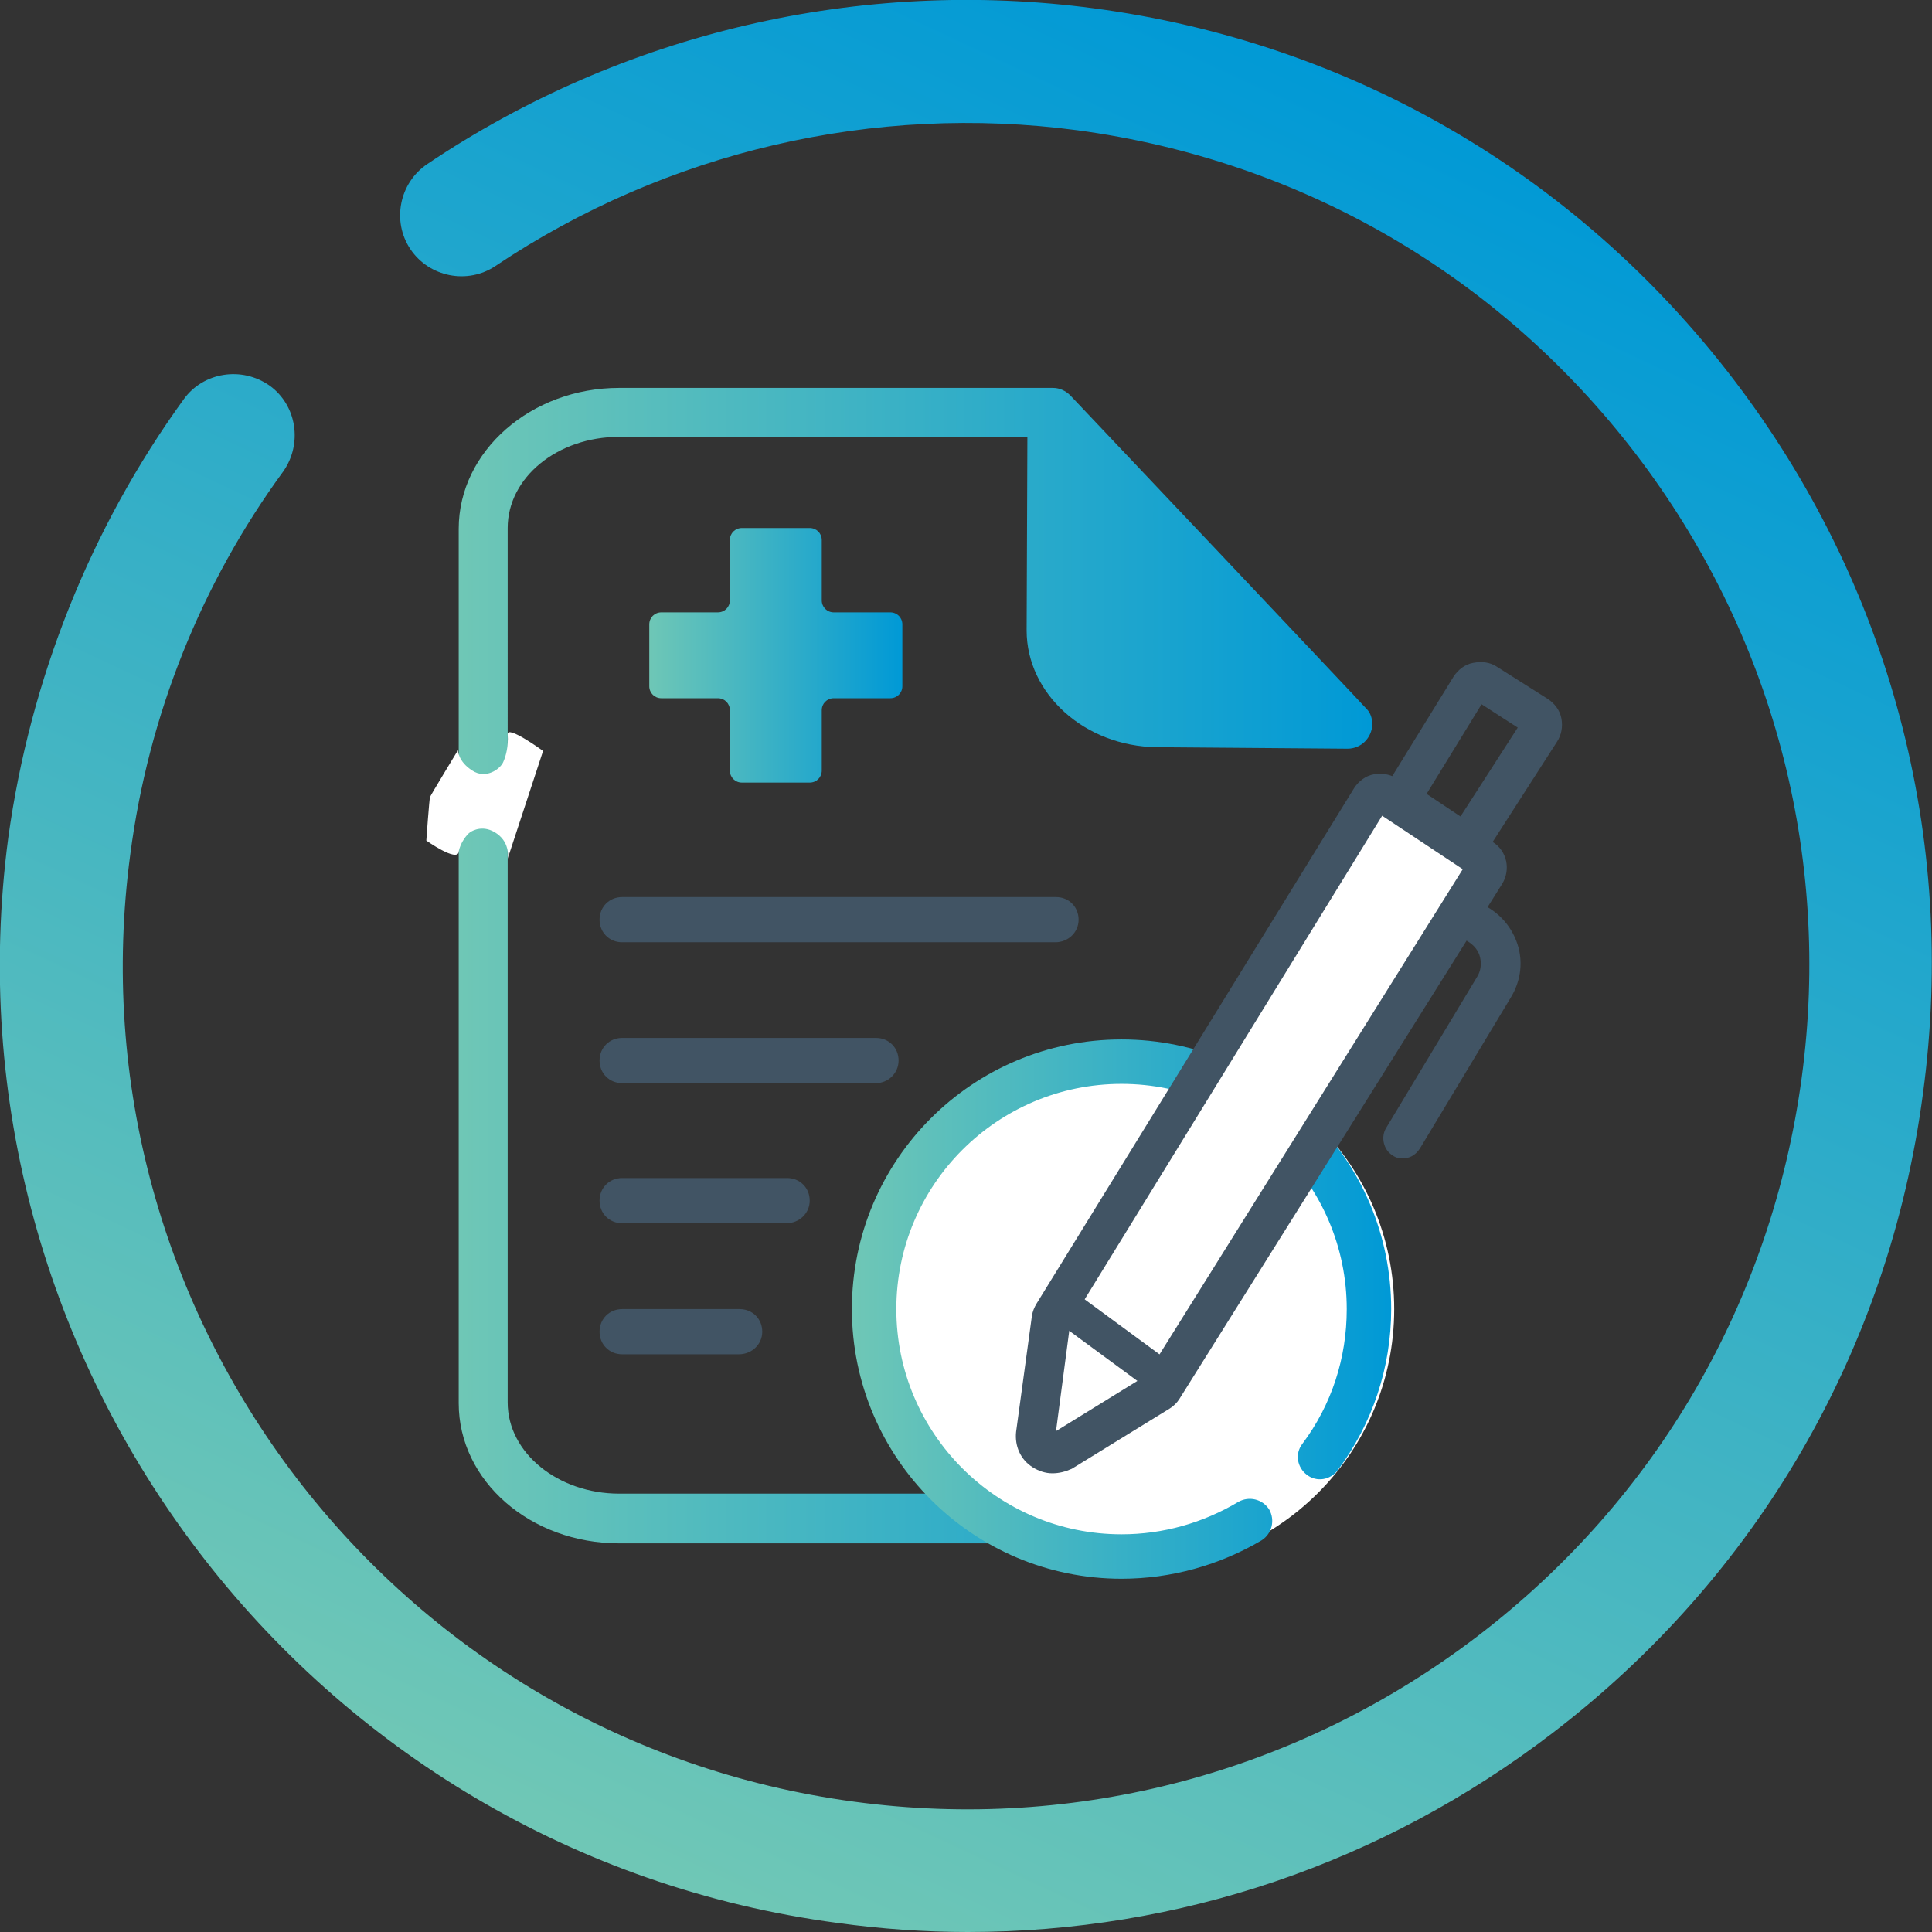 <?xml version="1.0" encoding="utf-8"?>
<!-- Generator: Adobe Illustrator 22.1.0, SVG Export Plug-In . SVG Version: 6.00 Build 0)  -->
<svg version="1.1" id="Layer_1" xmlns="http://www.w3.org/2000/svg" xmlns:xlink="http://www.w3.org/1999/xlink" x="0px" y="0px"
	 viewBox="0 0 256.5 256.5" style="enable-background:new 0 0 256.5 256.5;" xml:space="preserve">
<rect x="0" y="0" width="256.5" height="256.5" fill="#333333" stroke="none"/>
<style type="text/css">
	.st0{fill:#415464;}
	.st1{fill:#FFFFFF;}
	.st2{fill:#415464;stroke:url(#SVGID_1_);stroke-width:6.513;stroke-linecap:round;stroke-linejoin:round;stroke-miterlimit:10;}
	.st3{fill:#415464;stroke:#415464;stroke-width:5.726;stroke-linecap:round;stroke-linejoin:round;stroke-miterlimit:10;}
	.st4{fill:#415464;stroke:#00703C;stroke-width:8.434;stroke-miterlimit:10;}
	.st5{fill:#415464;stroke:#00703C;stroke-width:7.85;stroke-linecap:round;stroke-linejoin:round;stroke-miterlimit:10;}
	.st6{fill:#415464;stroke:#8DC63F;stroke-width:9.166;stroke-linecap:round;stroke-linejoin:round;stroke-miterlimit:10;}
	.st7{fill:url(#SVGID_2_);}
	.st8{fill:url(#SVGID_3_);}
	.st9{fill:url(#SVGID_4_);}
	.st10{fill:url(#SVGID_5_);}
	.st11{fill:url(#SVGID_6_);}
	.st12{fill:url(#SVGID_7_);}
	.st13{fill:url(#SVGID_8_);}
	.st14{fill:url(#SVGID_9_);}
	.st15{fill:url(#SVGID_10_);}
	.st16{fill:url(#SVGID_11_);}
	.st17{fill:url(#SVGID_12_);}
	.st18{fill:url(#SVGID_13_);}
	.st19{fill:url(#SVGID_14_);}
	.st20{fill:url(#SVGID_15_);}
	.st21{fill:url(#SVGID_16_);}
	.st22{fill:url(#SVGID_17_);}
	.st23{fill:url(#SVGID_18_);}
	.st24{fill:url(#SVGID_19_);}
	.st25{fill:url(#SVGID_20_);}
	.st26{fill:url(#SVGID_21_);}
	.st27{fill:url(#SVGID_22_);}
	.st28{fill:url(#SVGID_23_);}
	.st29{fill:url(#SVGID_24_);}
	.st30{fill:none;}
	.st31{fill:url(#SVGID_25_);}
	.st32{fill:url(#SVGID_26_);}
	.st33{fill:url(#SVGID_27_);}
	.st34{fill:url(#SVGID_28_);}
	.st35{fill:url(#SVGID_29_);}
	.st36{fill:url(#SVGID_30_);}
	.st37{fill:url(#SVGID_31_);}
	.st38{fill:url(#SVGID_32_);}
	.st39{fill:url(#SVGID_33_);}
	.st40{fill:url(#SVGID_34_);}
	.st41{fill:url(#SVGID_35_);}
	.st42{fill:url(#SVGID_36_);}
	.st43{fill:url(#SVGID_37_);}
	.st44{fill:url(#SVGID_38_);}
	.st45{fill:url(#SVGID_39_);}
	.st46{fill:none;stroke:url(#SVGID_40_);stroke-width:6.513;stroke-linecap:round;stroke-linejoin:round;stroke-miterlimit:10;}
	.st47{fill:url(#SVGID_41_);}
	.st48{fill:url(#SVGID_42_);}
	.st49{fill:url(#SVGID_43_);}
	.st50{fill:url(#SVGID_44_);}
	.st51{fill:url(#SVGID_45_);}
	.st52{fill:url(#SVGID_46_);}
	.st53{fill:url(#SVGID_47_);}
	.st54{fill:url(#SVGID_48_);}
	.st55{fill:url(#SVGID_49_);}
	.st56{fill:url(#SVGID_50_);}
	.st57{fill:url(#SVGID_51_);}
	.st58{fill:url(#SVGID_52_);}
	.st59{fill:url(#SVGID_53_);}
	.st60{fill:url(#SVGID_54_);}
	.st61{fill:url(#SVGID_55_);}
	.st62{fill:url(#SVGID_56_);}
	.st63{fill:url(#SVGID_57_);}
	.st64{fill:none;stroke:#415464;stroke-width:5.726;stroke-linecap:round;stroke-linejoin:round;stroke-miterlimit:10;}
	.st65{fill:url(#SVGID_58_);}
	.st66{fill:url(#SVGID_59_);}
	.st67{fill:url(#SVGID_60_);}
	.st68{fill:#FFFFFF;stroke:#00703C;stroke-width:8.434;stroke-miterlimit:10;}
	.st69{fill:none;stroke:#00703C;stroke-width:7.85;stroke-linecap:round;stroke-linejoin:round;stroke-miterlimit:10;}
	.st70{fill:none;stroke:#8DC63F;stroke-width:9.166;stroke-linecap:round;stroke-linejoin:round;stroke-miterlimit:10;}
	.st71{fill:url(#SVGID_61_);}
	.st72{fill:url(#SVGID_62_);}
	.st73{fill:url(#SVGID_63_);}
	.st74{fill:url(#SVGID_64_);}
	.st75{fill:url(#SVGID_65_);}
	.st76{fill:url(#SVGID_66_);}
	.st77{fill:url(#SVGID_67_);}
	.st78{fill:url(#SVGID_68_);}
	.st79{fill:url(#SVGID_69_);}
	.st80{fill:url(#SVGID_70_);}
	.st81{fill:url(#SVGID_71_);}
	.st82{fill:url(#SVGID_72_);}
	.st83{fill:url(#SVGID_73_);}
	.st84{fill:url(#SVGID_74_);}
	.st85{fill:url(#SVGID_75_);}
	.st86{fill:url(#SVGID_76_);}
	.st87{fill:url(#SVGID_77_);}
	.st88{fill:url(#SVGID_78_);}
	.st89{fill:url(#SVGID_79_);}
	.st90{fill:url(#SVGID_80_);}
	.st91{fill:url(#SVGID_81_);}
	.st92{fill:url(#SVGID_82_);}
	.st93{fill:url(#SVGID_83_);}
	.st94{fill:url(#SVGID_84_);}
	.st95{fill:url(#SVGID_85_);}
	.st96{fill:url(#SVGID_86_);}
	.st97{fill:url(#SVGID_87_);}
	.st98{fill:url(#SVGID_88_);}
	.st99{fill:url(#SVGID_89_);}
	.st100{fill:url(#SVGID_90_);}
	.st101{fill:url(#SVGID_91_);}
	.st102{fill:url(#SVGID_92_);}
	.st103{fill:url(#SVGID_93_);}
	.st104{fill:url(#SVGID_94_);}
	.st105{fill:url(#SVGID_95_);}
	.st106{fill:url(#SVGID_96_);}
	.st107{fill:url(#SVGID_97_);}
	.st108{fill:url(#SVGID_98_);}
	.st109{fill:url(#SVGID_99_);}
	.st110{fill:url(#SVGID_100_);}
	.st111{fill:none;stroke:url(#SVGID_101_);stroke-width:6.513;stroke-linecap:round;stroke-linejoin:round;stroke-miterlimit:10;}
	.st112{fill:url(#SVGID_102_);}
	.st113{fill:url(#SVGID_103_);}
	.st114{fill:url(#SVGID_104_);}
	.st115{fill:url(#SVGID_105_);}
	.st116{fill:url(#SVGID_106_);}
	.st117{fill:url(#SVGID_107_);}
	.st118{fill:url(#SVGID_108_);}
	.st119{fill:url(#SVGID_109_);}
	.st120{fill:url(#SVGID_110_);}
	.st121{fill:url(#SVGID_111_);}
	.st122{fill:url(#SVGID_112_);}
	.st123{fill:url(#SVGID_113_);}
	.st124{fill:url(#SVGID_114_);}
	.st125{fill:url(#SVGID_115_);}
	.st126{fill:url(#SVGID_116_);}
	.st127{fill:url(#SVGID_117_);}
	.st128{fill:url(#SVGID_118_);}
	.st129{fill:url(#SVGID_119_);}
	.st130{fill:url(#SVGID_120_);}
	.st131{fill:url(#SVGID_121_);}
	.st132{fill:url(#SVGID_122_);}
	.st133{fill:url(#SVGID_123_);}
	.st134{fill:url(#SVGID_124_);}
	.st135{fill:url(#SVGID_125_);}
	.st136{fill:url(#SVGID_126_);}
	.st137{fill:url(#SVGID_127_);}
	.st138{fill:url(#SVGID_128_);}
	.st139{fill:url(#SVGID_129_);}
	.st140{fill:url(#SVGID_130_);}
	.st141{fill:url(#SVGID_131_);}
	.st142{fill:url(#SVGID_132_);}
	.st143{fill:url(#SVGID_133_);}
	.st144{fill:url(#SVGID_134_);}
	.st145{fill:url(#SVGID_135_);}
	.st146{fill:url(#SVGID_136_);}
	.st147{fill:url(#SVGID_137_);}
</style>
<g>
	
		<linearGradient id="SVGID_1_" gradientUnits="userSpaceOnUse" x1="-1966.094" y1="-4348.32" x2="-1721.271" y2="-4271.667" gradientTransform="matrix(0.133 -0.991 0.991 0.133 4644.575 -1128.065)">
		<stop  offset="0" style="stop-color:#6FC7B6"/>
		<stop  offset="1" style="stop-color:#0099D6"/>
	</linearGradient>
	<path style="fill:url(#SVGID_1_);" d="M128.5,256.5c-5.7,0-11.5-0.4-17.3-1.2C41.2,246-8.2,181.3,1.1,111.2C4,90.2,12,70.1,24.4,53
		c2.6-3.6,7.7-4.4,11.4-1.8c3.6,2.6,4.4,7.7,1.8,11.4C26.7,77.5,19.7,95,17.3,113.4C9.1,174.6,52.2,231,113.4,239.2
		c29.6,4,59.1-3.9,82.8-22c23.8-18.2,39-44.5,43-74.1c4-29.6-3.9-59.1-22-82.8c-18.2-23.8-44.5-39-74.1-43
		c-27.1-3.6-54.6,2.8-77.3,18c-3.7,2.5-8.8,1.5-11.3-2.2c-2.5-3.7-1.5-8.8,2.2-11.3C82.7,4.3,114.2-3,145.2,1.1
		c34,4.5,64.1,22,84.9,49.2s29.8,60.9,25.2,94.9c-4.5,34-22,64.1-49.2,84.9C183.5,247.4,156.5,256.5,128.5,256.5z"/>
	<linearGradient id="SVGID_2_" gradientUnits="userSpaceOnUse" x1="60.871" y1="128.137" x2="182.06" y2="128.137">
		<stop  offset="0" style="stop-color:#6FC7B6"/>
		<stop  offset="1" style="stop-color:#0099D6"/>
	</linearGradient>
	<path class="st7" d="M171.5,160.1c-1.8,0-3.3,1.5-3.3,3.3v22.8c0,6.7-6.6,12.1-14.8,12.1H82.2c-8.1,0-14.8-5.4-14.8-12.1V70.1
		C67.4,63.4,74,58,82.2,58h54.2l-0.1,25.7c0,8.4,7.7,15.4,17.3,15.5l25.3,0.2c0,0,0,0,0,0c1.8,0,3.2-1.4,3.3-3.2
		c0-0.7-0.2-1.4-0.6-1.9c-0.3-0.4-39.2-41.5-39.5-41.8c-0.6-0.6-1.4-1-2.3-1H82.2c-11.7,0-21.3,8.4-21.3,18.7v116.1
		c0,10.3,9.5,18.6,21.3,18.6h71.3c11.7,0,21.3-8.4,21.3-18.6v-22.8C174.7,161.6,173.3,160.1,171.5,160.1z"/>
	<path class="st0" d="M140.1,125.1H82.6c-1.7,0-3-1.3-3-3s1.3-3,3-3h57.6c1.7,0,3,1.3,3,3S141.8,125.1,140.1,125.1z"/>
	<path class="st0" d="M116.3,143.8H82.6c-1.7,0-3-1.3-3-3s1.3-3,3-3h33.7c1.7,0,3,1.3,3,3S117.9,143.8,116.3,143.8z"/>
	<path class="st0" d="M104.4,162.4H82.6c-1.7,0-3-1.3-3-3s1.3-3,3-3h21.9c1.7,0,3,1.3,3,3S106.1,162.4,104.4,162.4z"/>
	<path class="st0" d="M98.1,179.8H82.6c-1.7,0-3-1.3-3-3s1.3-3,3-3h15.6c1.7,0,3,1.3,3,3S99.8,179.8,98.1,179.8z"/>
	<linearGradient id="SVGID_3_" gradientUnits="userSpaceOnUse" x1="86.085" y1="87.013" x2="119.786" y2="87.013">
		<stop  offset="0" style="stop-color:#6FC7B6"/>
		<stop  offset="1" style="stop-color:#0099D6"/>
	</linearGradient>
	<path class="st8" d="M118.2,81.3h-7.5c-0.9,0-1.6-0.7-1.6-1.6v-8c0-0.9-0.7-1.6-1.6-1.6h-9c-0.9,0-1.6,0.7-1.6,1.6v8
		c0,0.9-0.7,1.6-1.6,1.6h-7.5c-0.9,0-1.6,0.7-1.6,1.6v8.2c0,0.9,0.7,1.6,1.6,1.6h7.5c0.9,0,1.6,0.7,1.6,1.6v8c0,0.9,0.7,1.6,1.6,1.6
		h9c0.9,0,1.6-0.7,1.6-1.6v-8c0-0.9,0.7-1.6,1.6-1.6h7.5c0.9,0,1.6-0.7,1.6-1.6v-8.2C119.8,82,119.1,81.3,118.2,81.3z"/>
	<circle class="st1" cx="150.6" cy="173.8" r="34.5"/>
	<linearGradient id="SVGID_4_" gradientUnits="userSpaceOnUse" x1="113.15" y1="173.862" x2="184.668" y2="173.862">
		<stop  offset="0" style="stop-color:#6FC7B6"/>
		<stop  offset="1" style="stop-color:#0099D6"/>
	</linearGradient>
	<path class="st9" d="M148.9,209.6c-19.7,0-35.8-16-35.8-35.8s16-35.8,35.8-35.8s35.8,16,35.8,35.8c0,7.8-2.5,15.2-7.1,21.4
		c-1,1.3-2.8,1.6-4.1,0.6c-1.3-1-1.6-2.8-0.6-4.1c3.9-5.2,5.9-11.4,5.9-17.9c0-16.5-13.4-29.9-29.9-29.9s-29.9,13.4-29.9,29.9
		s13.4,29.9,29.9,29.9c5.5,0,10.8-1.5,15.5-4.3c1.4-0.8,3.2-0.4,4.1,1c0.8,1.4,0.4,3.2-1,4.1C161.9,207.8,155.5,209.6,148.9,209.6z"
		/>
	<g>
		<g>
			<path class="st1" d="M181.9,106l-42.2,68.5c-0.1,0.2-0.2,0.4-0.2,0.6l-2.1,15.4c-0.2,1.9,1.8,3.2,3.4,2.2l13-8
				c0.2-0.1,0.4-0.3,0.5-0.5l42.8-68.3c0.4-0.7,0.2-1.6-0.4-2l-10-6.7l-2.7-1.7C183.3,105.1,182.3,105.3,181.9,106z"/>
			<path class="st0" d="M139.7,195.6c-0.9,0-1.8-0.3-2.6-0.8c-1.6-1-2.4-2.8-2.2-4.7l2.1-15.4c0.1-0.6,0.3-1.1,0.6-1.6l42.2-68.5
				c0.6-0.9,1.5-1.6,2.6-1.8c1.1-0.2,2.2,0,3.1,0.6l2.7,1.7l10,6.7c1.9,1.2,2.4,3.7,1.2,5.6l-42.8,68.3c-0.3,0.5-0.8,1-1.3,1.3
				l-13,8C141.4,195.4,140.6,195.6,139.7,195.6z M142.1,175.6l-1.9,14.4l12-7.4l42-67.2l-10.7-7.1L142.1,175.6z"/>
		</g>
		<path class="st0" d="M194.3,114.1c-0.8,0-1.6-0.2-2.2-0.7l-6.4-4.2c-1.9-1.2-2.4-3.7-1.2-5.6l8.5-13.8c0.6-0.9,1.5-1.6,2.6-1.8
			c1.1-0.2,2.2-0.1,3.1,0.5l6.8,4.3c0.9,0.6,1.6,1.5,1.8,2.6s0,2.2-0.6,3.1l-8.8,13.7c-0.6,0.9-1.5,1.6-2.6,1.8
			C194.8,114,194.5,114.1,194.3,114.1z M189.4,105.4l4.5,3l7.6-11.8l-4.8-3.1L189.4,105.4z M202.5,97.2L202.5,97.2L202.5,97.2z"/>
		<path class="st0" d="M186.2,153.8c-0.5,0-0.9-0.1-1.3-0.4c-1.2-0.7-1.6-2.4-0.9-3.6l12.1-20.1c0.5-0.8,0.6-1.7,0.4-2.6
			c-0.2-0.9-0.8-1.6-1.6-2.1l-1.9-1.1c-1.2-0.7-1.7-2.3-0.9-3.6c0.7-1.2,2.3-1.7,3.6-0.9l1.9,1.1c2,1.2,3.4,3.1,4,5.3
			c0.6,2.3,0.2,4.6-1,6.6l-12.1,20.1C187.9,153.4,187.1,153.8,186.2,153.8z"/>
	</g>
	<path class="st0" d="M154.8,185.5c-0.5,0-1-0.1-1.4-0.4l-13.6-10c-1-0.8-1.3-2.2-0.5-3.2c0.8-1,2.2-1.3,3.2-0.5l13.6,10
		c1,0.8,1.3,2.2,0.5,3.2C156.2,185.2,155.5,185.5,154.8,185.5z"/>
	<path class="st1" d="M60.8,99.6c0,0,0,1.5,1.9,2.7c1.8,1.2,3.7-0.2,4.1-1.1s0.7-2.1,0.6-3.7c-0.1-1.3,4.7,2.2,4.7,2.2L67.4,114
		c0,0,0.4-2-1.4-3.3c-1.8-1.3-3.3-0.4-3.6-0.2s-1.3,1.3-1.5,2.6c-0.2,1.4-4.3-1.5-4.3-1.5s0.4-5.7,0.5-5.8
		C57.1,105.7,60.8,99.6,60.8,99.6z"/>
</g>
</svg>
